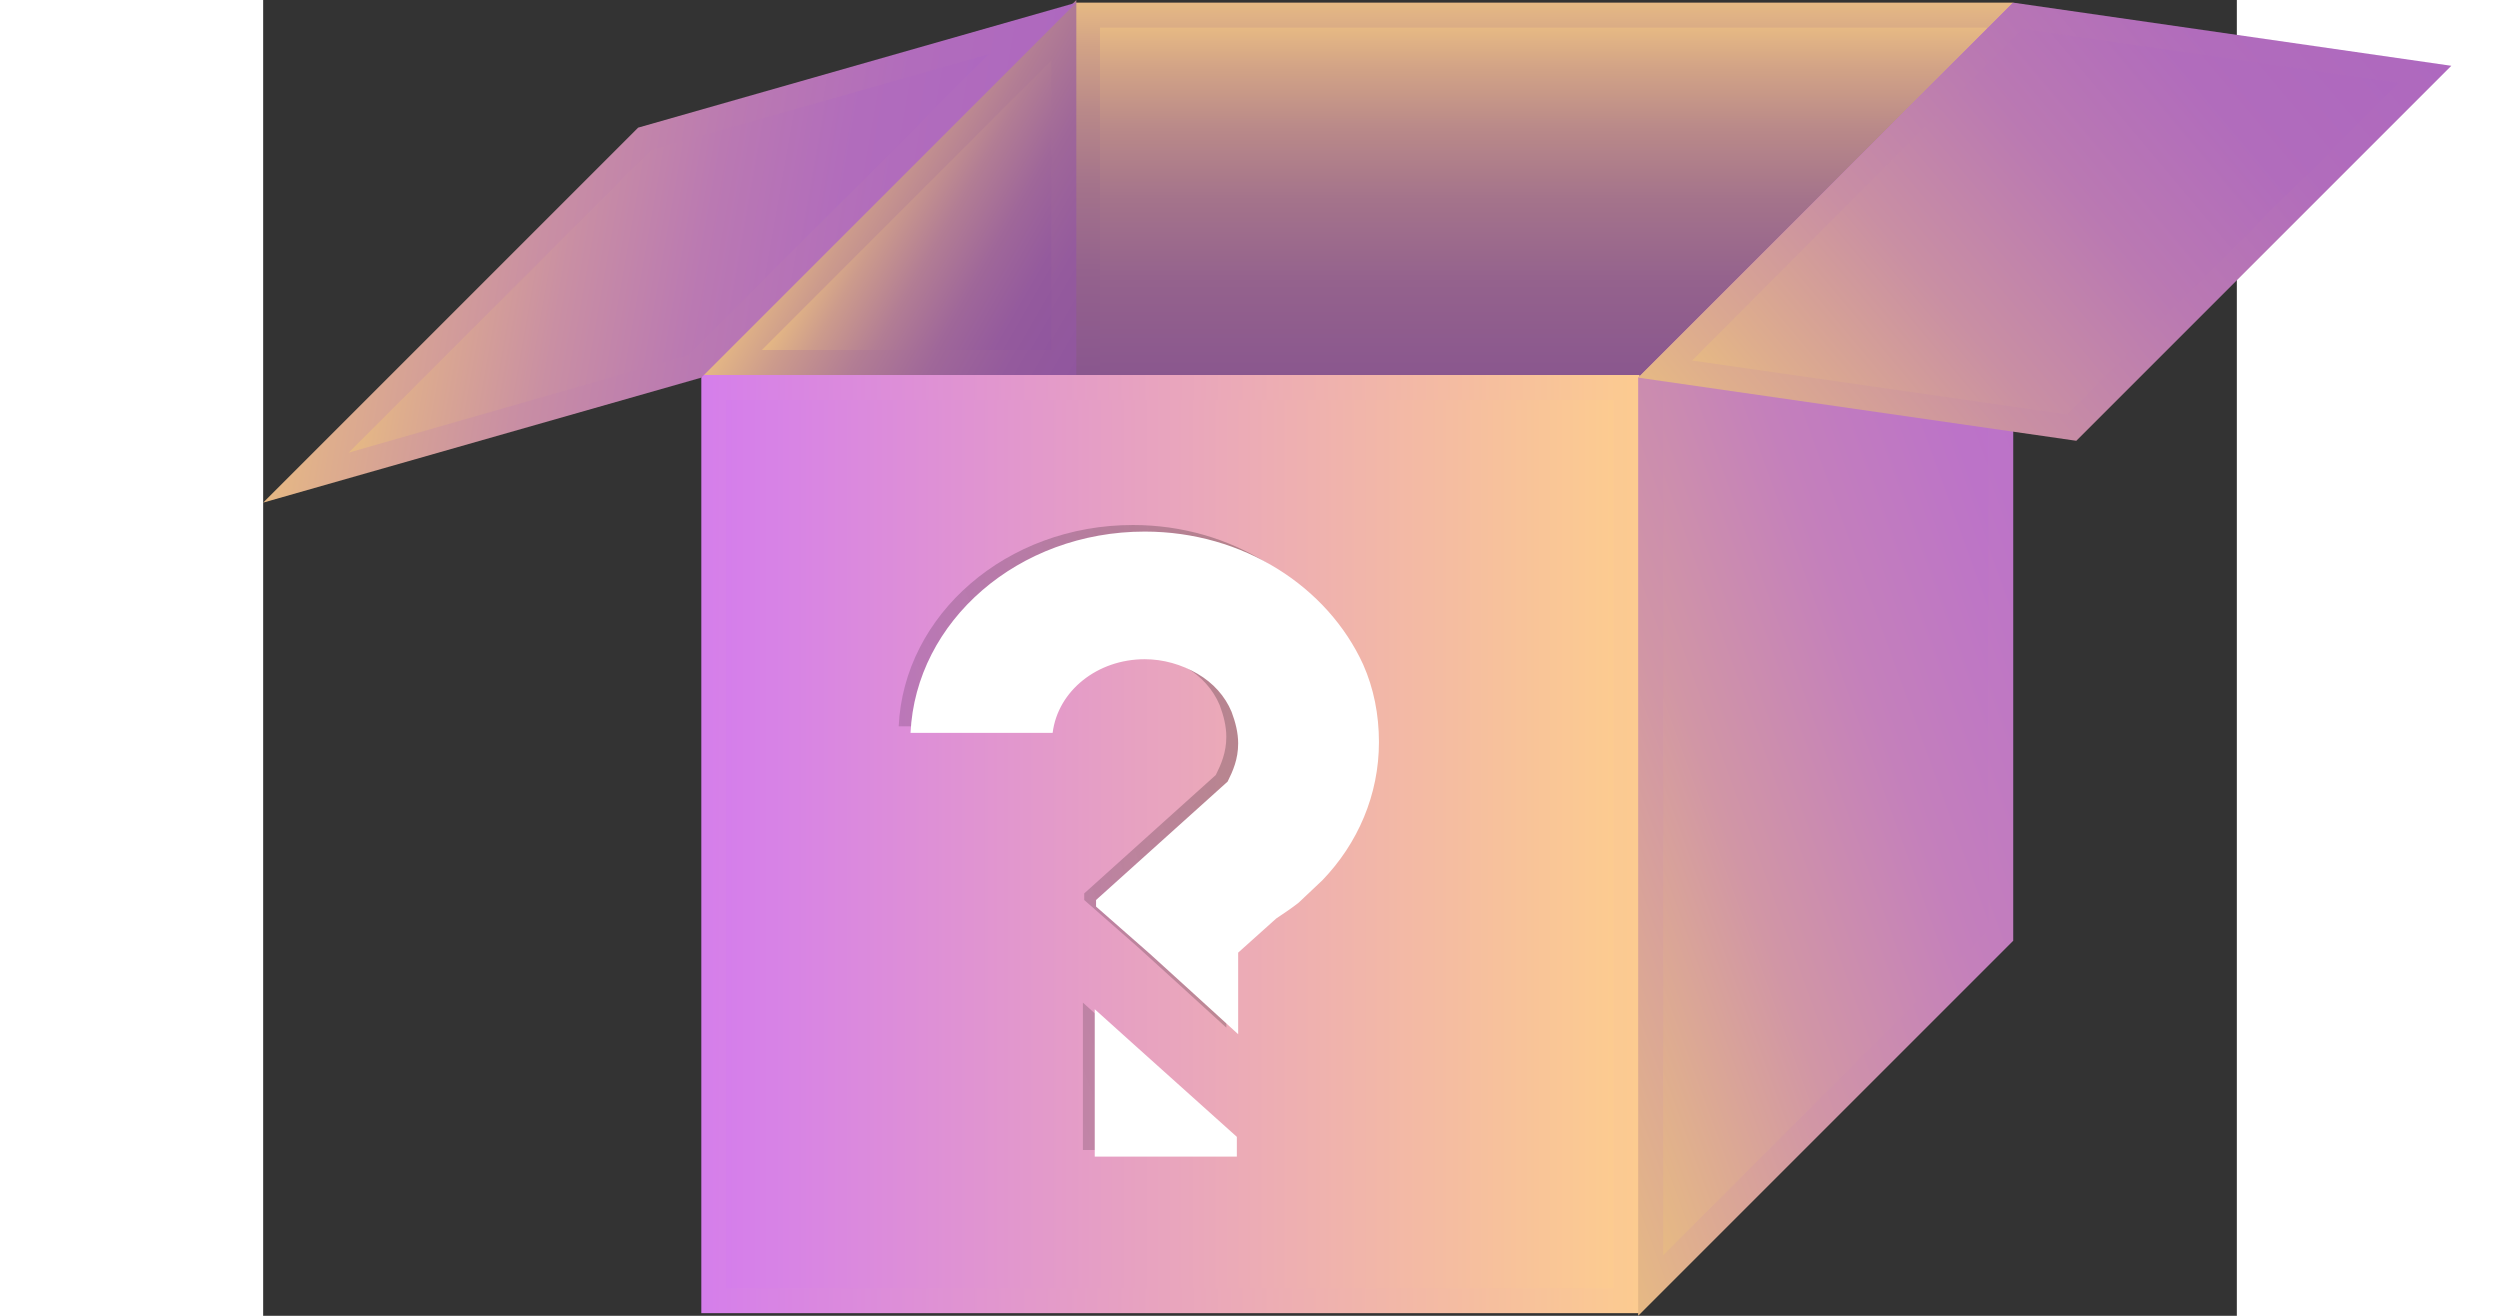 <svg xmlns="http://www.w3.org/2000/svg" width="190" height="100" viewBox="0 0 150 100">
    <rect x="0" y="0" width="150" height="100" fill="#333333" stroke="none"/>
    <linearGradient id="a" gradientUnits="userSpaceOnUse" x1="97.3" y1="71.49" x2="97.3" y2=".215">
        <stop offset="0" stop-color="#814D8F"/>
        <stop offset=".438" stop-color="#834F8F"/>
        <stop offset=".598" stop-color="#89568E"/>
        <stop offset=".713" stop-color="#94628D"/>
        <stop offset=".806" stop-color="#A4738B"/>
        <stop offset=".886" stop-color="#B98989"/>
        <stop offset=".955" stop-color="#D2A386"/>
        <stop offset="1" stop-color="#E6B984"/>
    </linearGradient>
    <path fill="url(#a)" d="M61.7.2h71.3v71.3h-71.3z"/>
    <linearGradient id="b" gradientUnits="userSpaceOnUse" x1="97.3" y1="69.589" x2="97.3" y2="2.116">
        <stop offset="0" stop-color="#814D8F"/>
        <stop offset=".438" stop-color="#834F8F"/>
        <stop offset=".598" stop-color="#89568E"/>
        <stop offset=".713" stop-color="#94628D"/>
        <stop offset=".806" stop-color="#A4738B"/>
        <stop offset=".886" stop-color="#B98989"/>
        <stop offset=".955" stop-color="#D2A386"/>
        <stop offset="1" stop-color="#E6B984"/>
    </linearGradient>
    <path fill="url(#b)" d="M63.6 69.6v-67.5h67.4v67.5z"/>
    <linearGradient id="c" gradientUnits="userSpaceOnUse" x1="42.998" y1="11.646" x2="64.381" y2="23.991">
        <stop offset="0" stop-color="#E6B984"/>
        <stop offset=".174" stop-color="#CC9B8C"/>
        <stop offset=".391" stop-color="#B27D94"/>
        <stop offset=".604" stop-color="#9F6799"/>
        <stop offset=".81" stop-color="#945A9D"/>
        <stop offset="1" stop-color="#90569E"/>
    </linearGradient>
    <path fill="url(#c)" d="M61.8 28.5h-28.5l28.5-28.5z"/>
    <linearGradient id="d" gradientUnits="userSpaceOnUse" x1="45.37" y1="13.584" x2="61.886" y2="23.119">
        <stop offset="0" stop-color="#E6B984"/>
        <stop offset=".174" stop-color="#CC9B8C"/>
        <stop offset=".391" stop-color="#B27D94"/>
        <stop offset=".604" stop-color="#9F6799"/>
        <stop offset=".81" stop-color="#945A9D"/>
        <stop offset="1" stop-color="#90569E"/>
    </linearGradient>
    <path fill="url(#d)" d="M37.9 26.6l22-22v22z"/>
    <linearGradient id="e" gradientUnits="userSpaceOnUse" x1="33.262" y1="64.147" x2="104.537" y2="64.147">
        <stop offset="0" stop-color="#D57EEB"/>
        <stop offset="1" stop-color="#FCCB90"/>
    </linearGradient>
    <path fill="url(#e)" d="M33.3 28.5h71.3v71.3h-71.3z"/>
    <linearGradient id="f" gradientUnits="userSpaceOnUse" x1="35.162" y1="64.148" x2="102.636" y2="64.148">
        <stop offset="0" stop-color="#D57EEB"/>
        <stop offset="1" stop-color="#FCCB90"/>
    </linearGradient>
    <path fill="url(#f)" d="M35.2 97.9v-67.5h67.4v67.5z"/>
    <linearGradient id="g" gradientUnits="userSpaceOnUse" x1="53.248" y1="68.979" x2="85.3" y2="57.313">
        <stop offset="0" stop-opacity=".15"/>
        <stop offset=".999" stop-opacity=".25"/>
    </linearGradient>
    <path d="M83.9 55.9c0 4-1.6 7.7-4.3 10.5l-1.8 1.7c-.5.4-1.1.8-1.7 1.2l-2.9 2.6v6.2l-3.4-3.1-3.3-3-4.1-3.6v-.5l10-9c.4-.8.8-1.7.8-2.9 0-.8-.2-1.6-.5-2.4-.5-1.2-1.4-2.2-2.6-2.9-1.2-.7-2.6-1.1-4-1.1-3.6 0-6.6 2.4-7 5.6h-10.8c.4-8.5 8.2-15.3 17.8-15.3 7.5 0 13.9 4.2 16.6 10.1.7 1.8 1.2 3.8 1.2 5.9zm-18.6 23l7.8 7v1.5h-10.8v-11.2l3 2.7z"
          fill="url(#g)"/>
    <linearGradient id="h" gradientUnits="userSpaceOnUse" x1="55.593" y1="67.586" x2="83.341" y2="57.487">
        <stop offset="0" stop-opacity=".15"/>
        <stop offset=".999" stop-opacity=".25"/>
    </linearGradient>
    <path d="M64.2 80.5l5.6 5h-5.6v-5zm.7-12.4l8.9-8 .2-.3c.7-1.2 1-2.5 1-3.9 0-1.1-.2-2.1-.7-3.1-.7-1.5-1.8-2.8-3.3-3.7-1.5-.9-3.2-1.4-5-1.4-3.9 0-7.3 2.3-8.5 5.6h-7.2c1.4-6.6 7.9-11.5 15.6-11.5 6.6 0 12.4 3.5 14.8 8.9.7 1.7 1.1 3.4 1.1 5.2 0 3.4-1.4 6.6-3.8 9.2l-1.6 1.5c-.5.4-1 .7-1.5 1l-.2.1-3.5 3.3v2.7l-6.3-5.6z"
          fill="url(#h)"/>
    <g fill="#fff">
        <path d="M84.8 56.4c0 4-1.6 7.7-4.3 10.5l-1.8 1.7c-.5.4-1.1.8-1.7 1.2l-2.9 2.6v6.2l-3.4-3.1-3.3-3-4.1-3.6v-.5l10-9c.4-.8.8-1.7.8-2.9 0-.8-.2-1.6-.5-2.4-.5-1.2-1.4-2.2-2.6-2.9-1.2-.7-2.6-1.1-4-1.1-3.6 0-6.6 2.4-7 5.6h-10.8c.4-8.5 8.2-15.3 17.8-15.3 7.5 0 13.9 4.2 16.6 10.1.8 1.8 1.2 3.8 1.2 5.9zm-18.6 23l7.8 7v1.5h-10.8v-11.2l3 2.7zM65.2 81l5.6 5h-5.6v-5zm.7-12.4l8.9-8 .2-.3c.7-1.2 1-2.5 1-3.9 0-1.1-.2-2.1-.7-3.1-.7-1.5-1.8-2.8-3.3-3.7-1.5-.9-3.2-1.4-5-1.4-3.9 0-7.3 2.3-8.5 5.6h-7.2c1.4-6.6 7.9-11.5 15.6-11.5 6.6 0 12.4 3.5 14.8 8.9.7 1.7 1.1 3.4 1.1 5.2 0 3.4-1.4 6.6-3.8 9.2l-1.6 1.5c-.5.4-1 .7-1.5 1l-.2.1-3.7 3.3v2.7l-6.1-5.6z"/>
    </g>
    <linearGradient id="i" gradientUnits="userSpaceOnUse" x1="90.169" y1="60.525" x2="147.414" y2="39.69">
        <stop offset="0" stop-color="#E6B984"/>
        <stop offset=".026" stop-color="#E4B687"/>
        <stop offset=".287" stop-color="#D196A5"/>
        <stop offset=".542" stop-color="#C480BB"/>
        <stop offset=".784" stop-color="#BC73C8"/>
        <stop offset="1" stop-color="#B96ECC"/>
    </linearGradient>
    <path fill="url(#i)" d="M133 .2l-28.5 28.5v71.3l28.5-28.5z"/>
    <linearGradient id="j" gradientUnits="userSpaceOnUse" x1="93.322" y1="59.378" x2="144.261" y2="40.837">
        <stop offset="0" stop-color="#E6B984"/>
        <stop offset=".026" stop-color="#E4B687"/>
        <stop offset=".287" stop-color="#D196A5"/>
        <stop offset=".542" stop-color="#C480BB"/>
        <stop offset=".784" stop-color="#BC73C8"/>
        <stop offset="1" stop-color="#B96ECC"/>
    </linearGradient>
    <path fill="url(#j)" d="M106.4 29.5l24.7-24.7v65.9l-24.7 24.7z"/>
    <linearGradient id="k" gradientUnits="userSpaceOnUse" x1="111.449" y1="36.962" x2="159.397" y2="-3.271">
        <stop offset="0" stop-color="#E6B984"/>
        <stop offset=".081" stop-color="#DEAD8D"/>
        <stop offset=".322" stop-color="#C98FA3"/>
        <stop offset=".56" stop-color="#BA79B2"/>
        <stop offset=".789" stop-color="#B16CBC"/>
        <stop offset="1" stop-color="#AE68BF"/>
    </linearGradient>
    <path fill="url(#k)" d="M133 .2l-28.5 28.5 33.3 4.8 28.5-28.5z"/>
    <linearGradient id="l" gradientUnits="userSpaceOnUse" x1="114.476" y1="34.422" x2="156.369" y2="-.73">
        <stop offset="0" stop-color="#E6B984"/>
        <stop offset=".081" stop-color="#DEAD8D"/>
        <stop offset=".322" stop-color="#C98FA3"/>
        <stop offset=".56" stop-color="#BA79B2"/>
        <stop offset=".789" stop-color="#B16CBC"/>
        <stop offset="1" stop-color="#AE68BF"/>
    </linearGradient>
    <path fill="url(#l)" d="M108.6 27.4l25.1-25.2 28.6 4.1-25.2 25.2z"/>
    <linearGradient id="m" gradientUnits="userSpaceOnUse" x1="4.182" y1="14.513" x2="57.59" y2="23.93">
        <stop offset="0" stop-color="#E6B984"/>
        <stop offset=".081" stop-color="#DEAD8D"/>
        <stop offset=".322" stop-color="#C98FA3"/>
        <stop offset=".56" stop-color="#BA79B2"/>
        <stop offset=".789" stop-color="#B16CBC"/>
        <stop offset="1" stop-color="#AE68BF"/>
    </linearGradient>
    <path fill="url(#m)" d="M28.5 9.7l-28.5 28.5 33.3-9.5 28.5-28.5z"/>
    <linearGradient id="n" gradientUnits="userSpaceOnUse" x1="9.858" y1="15.514" x2="51.913" y2="22.929">
        <stop offset="0" stop-color="#E6B984"/>
        <stop offset=".081" stop-color="#DEAD8D"/>
        <stop offset=".322" stop-color="#C98FA3"/>
        <stop offset=".56" stop-color="#BA79B2"/>
        <stop offset=".789" stop-color="#B16CBC"/>
        <stop offset="1" stop-color="#AE68BF"/>
    </linearGradient>
    <path fill="url(#n)" d="M29.5 11.4l25.7-7.3-22.9 22.9-25.8 7.4z"/>
</svg>
